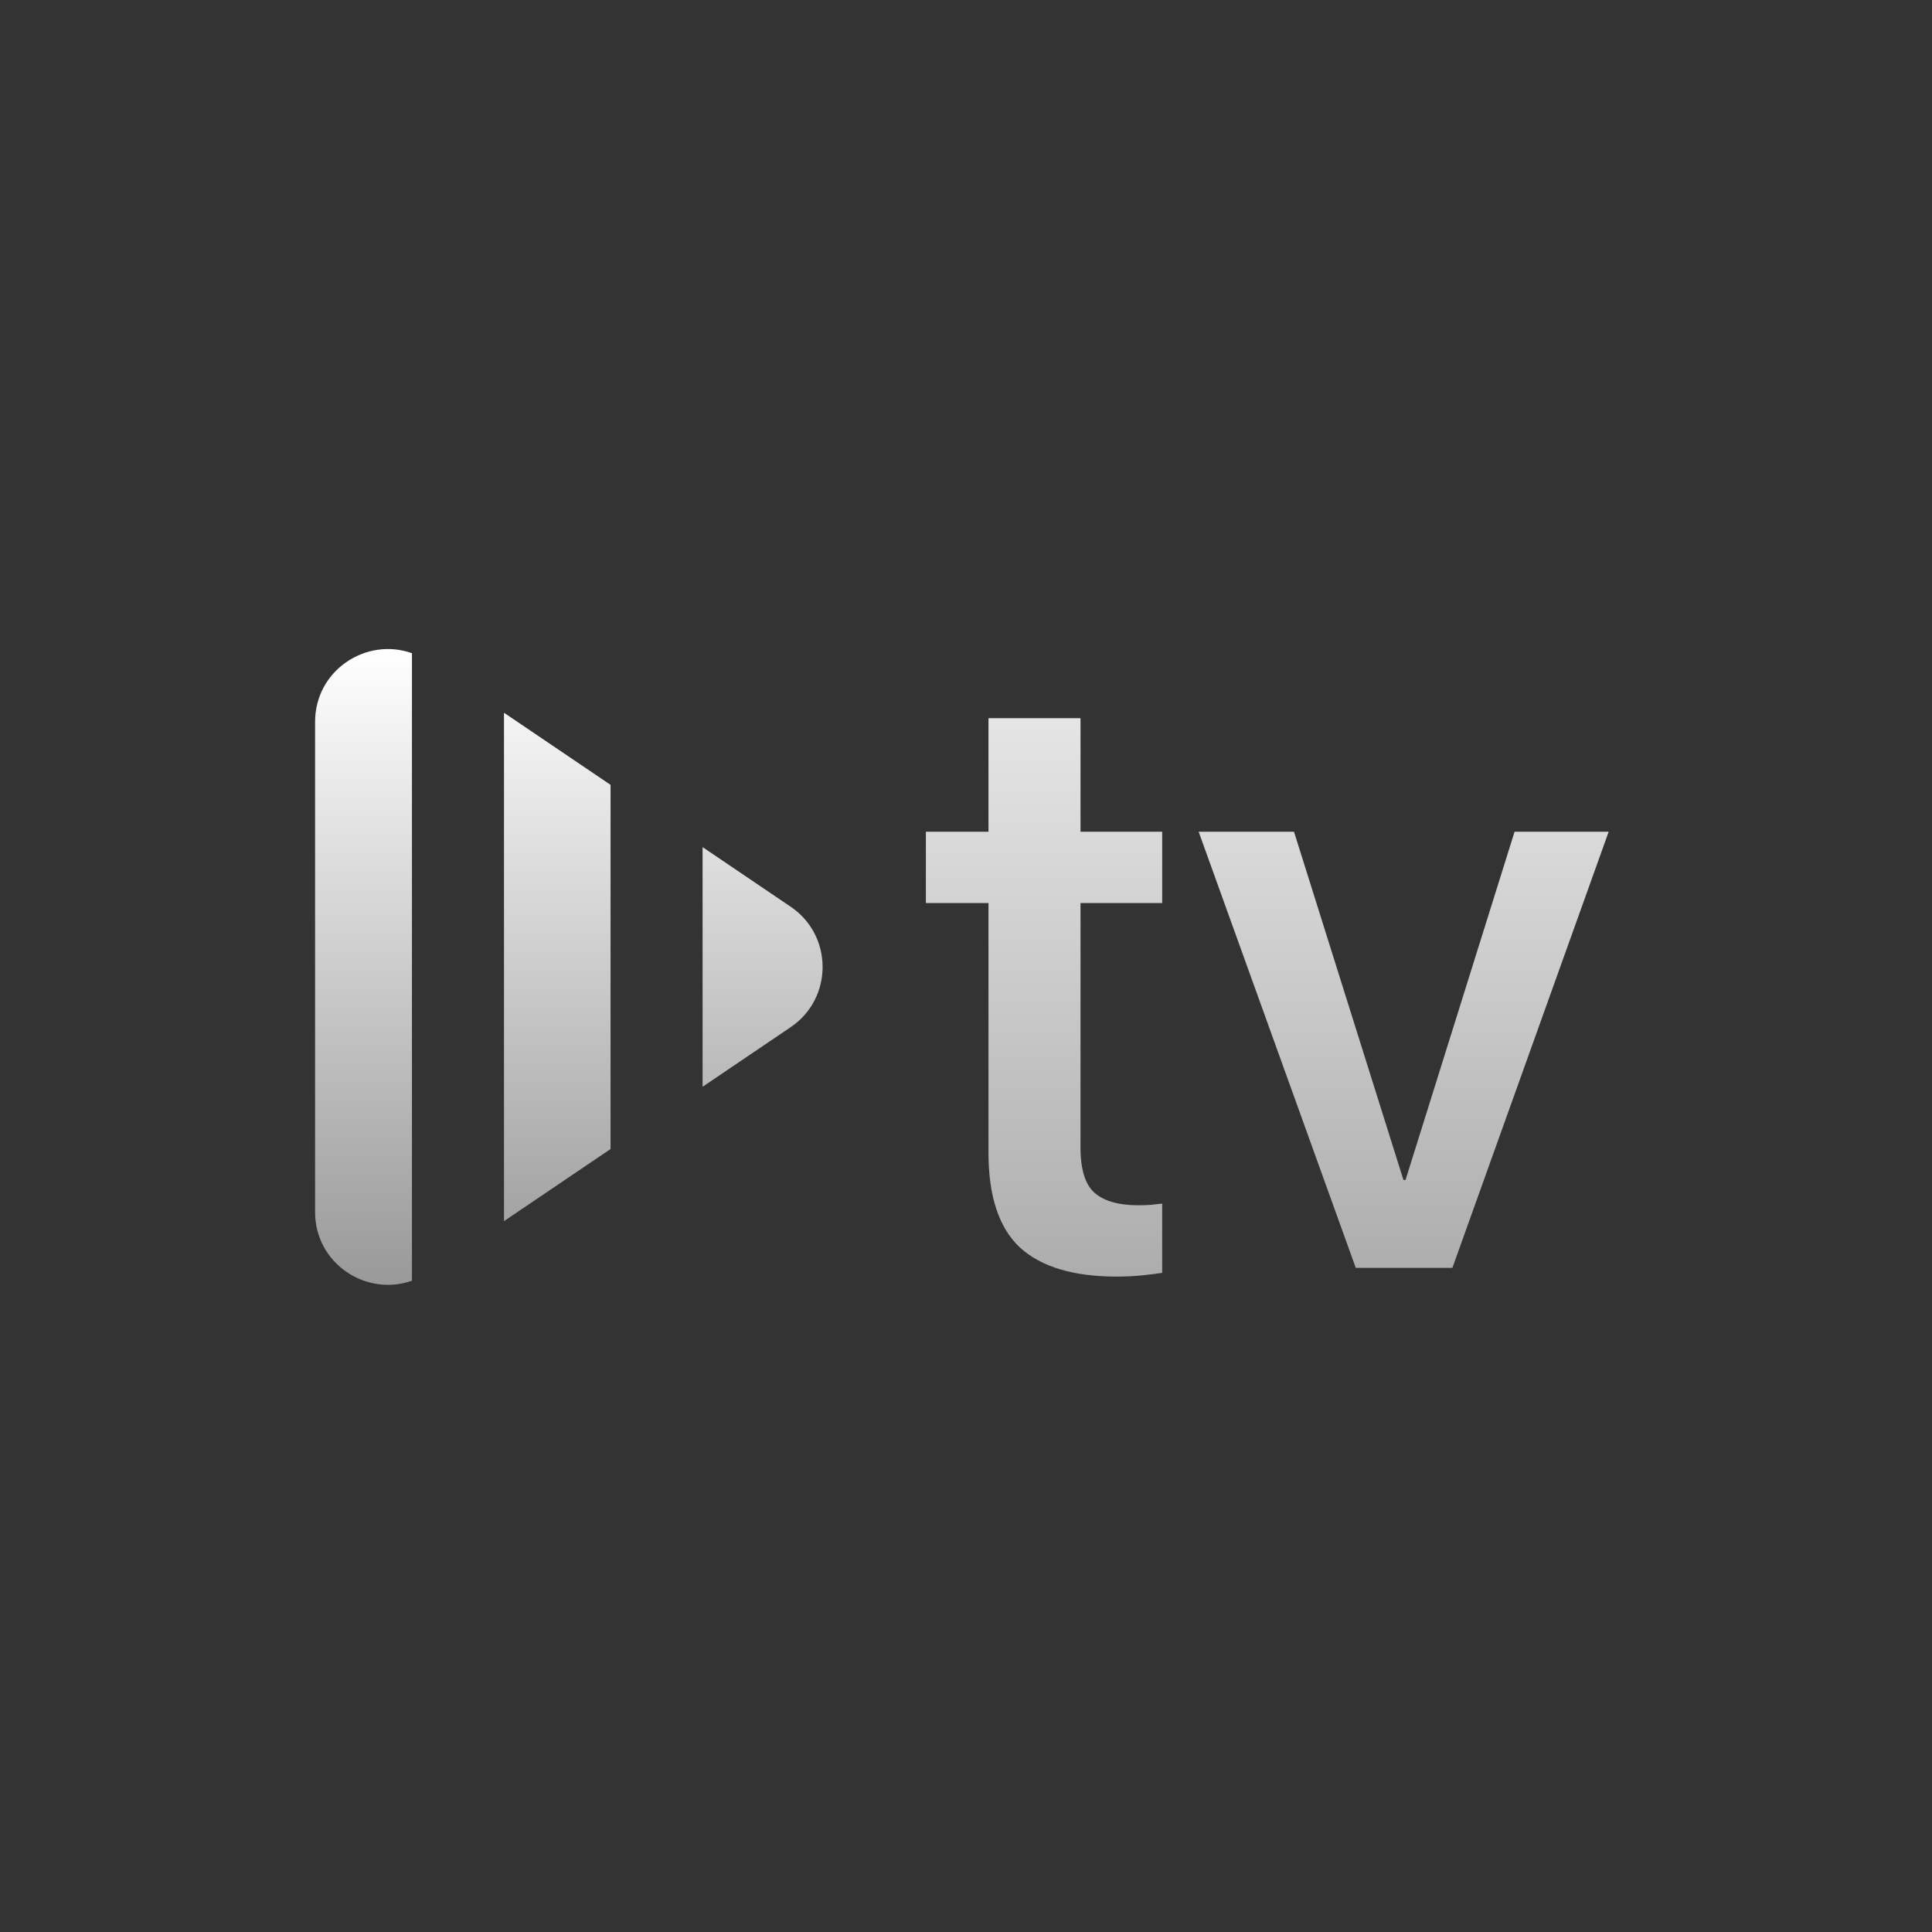 <svg width="1024" height="1024" viewBox="0 0 1024 1024" fill="none" xmlns="http://www.w3.org/2000/svg">
<rect x="0" y="0" width="1024" height="1024" fill="#333333" stroke="none"/>
<path d="M167 382.61C167 355.12 194.31 337.572 218.347 346.221V678.045C218.347 678.287 218.356 678.531 218.364 678.772C194.324 687.437 167.001 669.889 167 642.392V382.61ZM323.607 415.989V609.011L267.126 647.225V377.774L323.607 415.989ZM419.058 480.57C441.647 495.854 441.647 529.148 419.058 544.432L372.386 576.009V448.992L419.058 480.57Z" fill="url(#paint0_linear_9_10)"/>
<path d="M591.81 676.614C568.958 676.614 551.893 671.487 540.613 661.233C529.48 650.833 523.914 634.061 523.914 610.916V478.641H490.735V440.848H523.914V380.643H572.693V440.848H615.979V478.641H572.693V608.279C572.693 619.998 575.257 628.055 580.384 632.449C585.511 636.697 593.128 638.821 603.235 638.821C605.726 638.821 607.996 638.748 610.047 638.602C612.244 638.309 614.222 638.089 615.979 637.942V674.637C613.196 675.076 609.681 675.516 605.433 675.955C601.185 676.395 596.644 676.614 591.81 676.614ZM718.592 672L635.315 440.848H685.853L743.86 625.418H744.959L802.747 440.848H852.625L769.788 672H718.592Z" fill="url(#paint1_linear_9_10)"/>
<defs>
<linearGradient id="paint0_linear_9_10" x1="301.5" y1="344" x2="301.5" y2="681" gradientUnits="userSpaceOnUse">
<stop stop-color="white"/>
<stop offset="1" stop-color="#999999"/>
</linearGradient>
<linearGradient id="paint1_linear_9_10" x1="672" y1="244" x2="672" y2="781" gradientUnits="userSpaceOnUse">
<stop stop-color="white"/>
<stop offset="1" stop-color="#999999"/>
</linearGradient>
</defs>
</svg>

